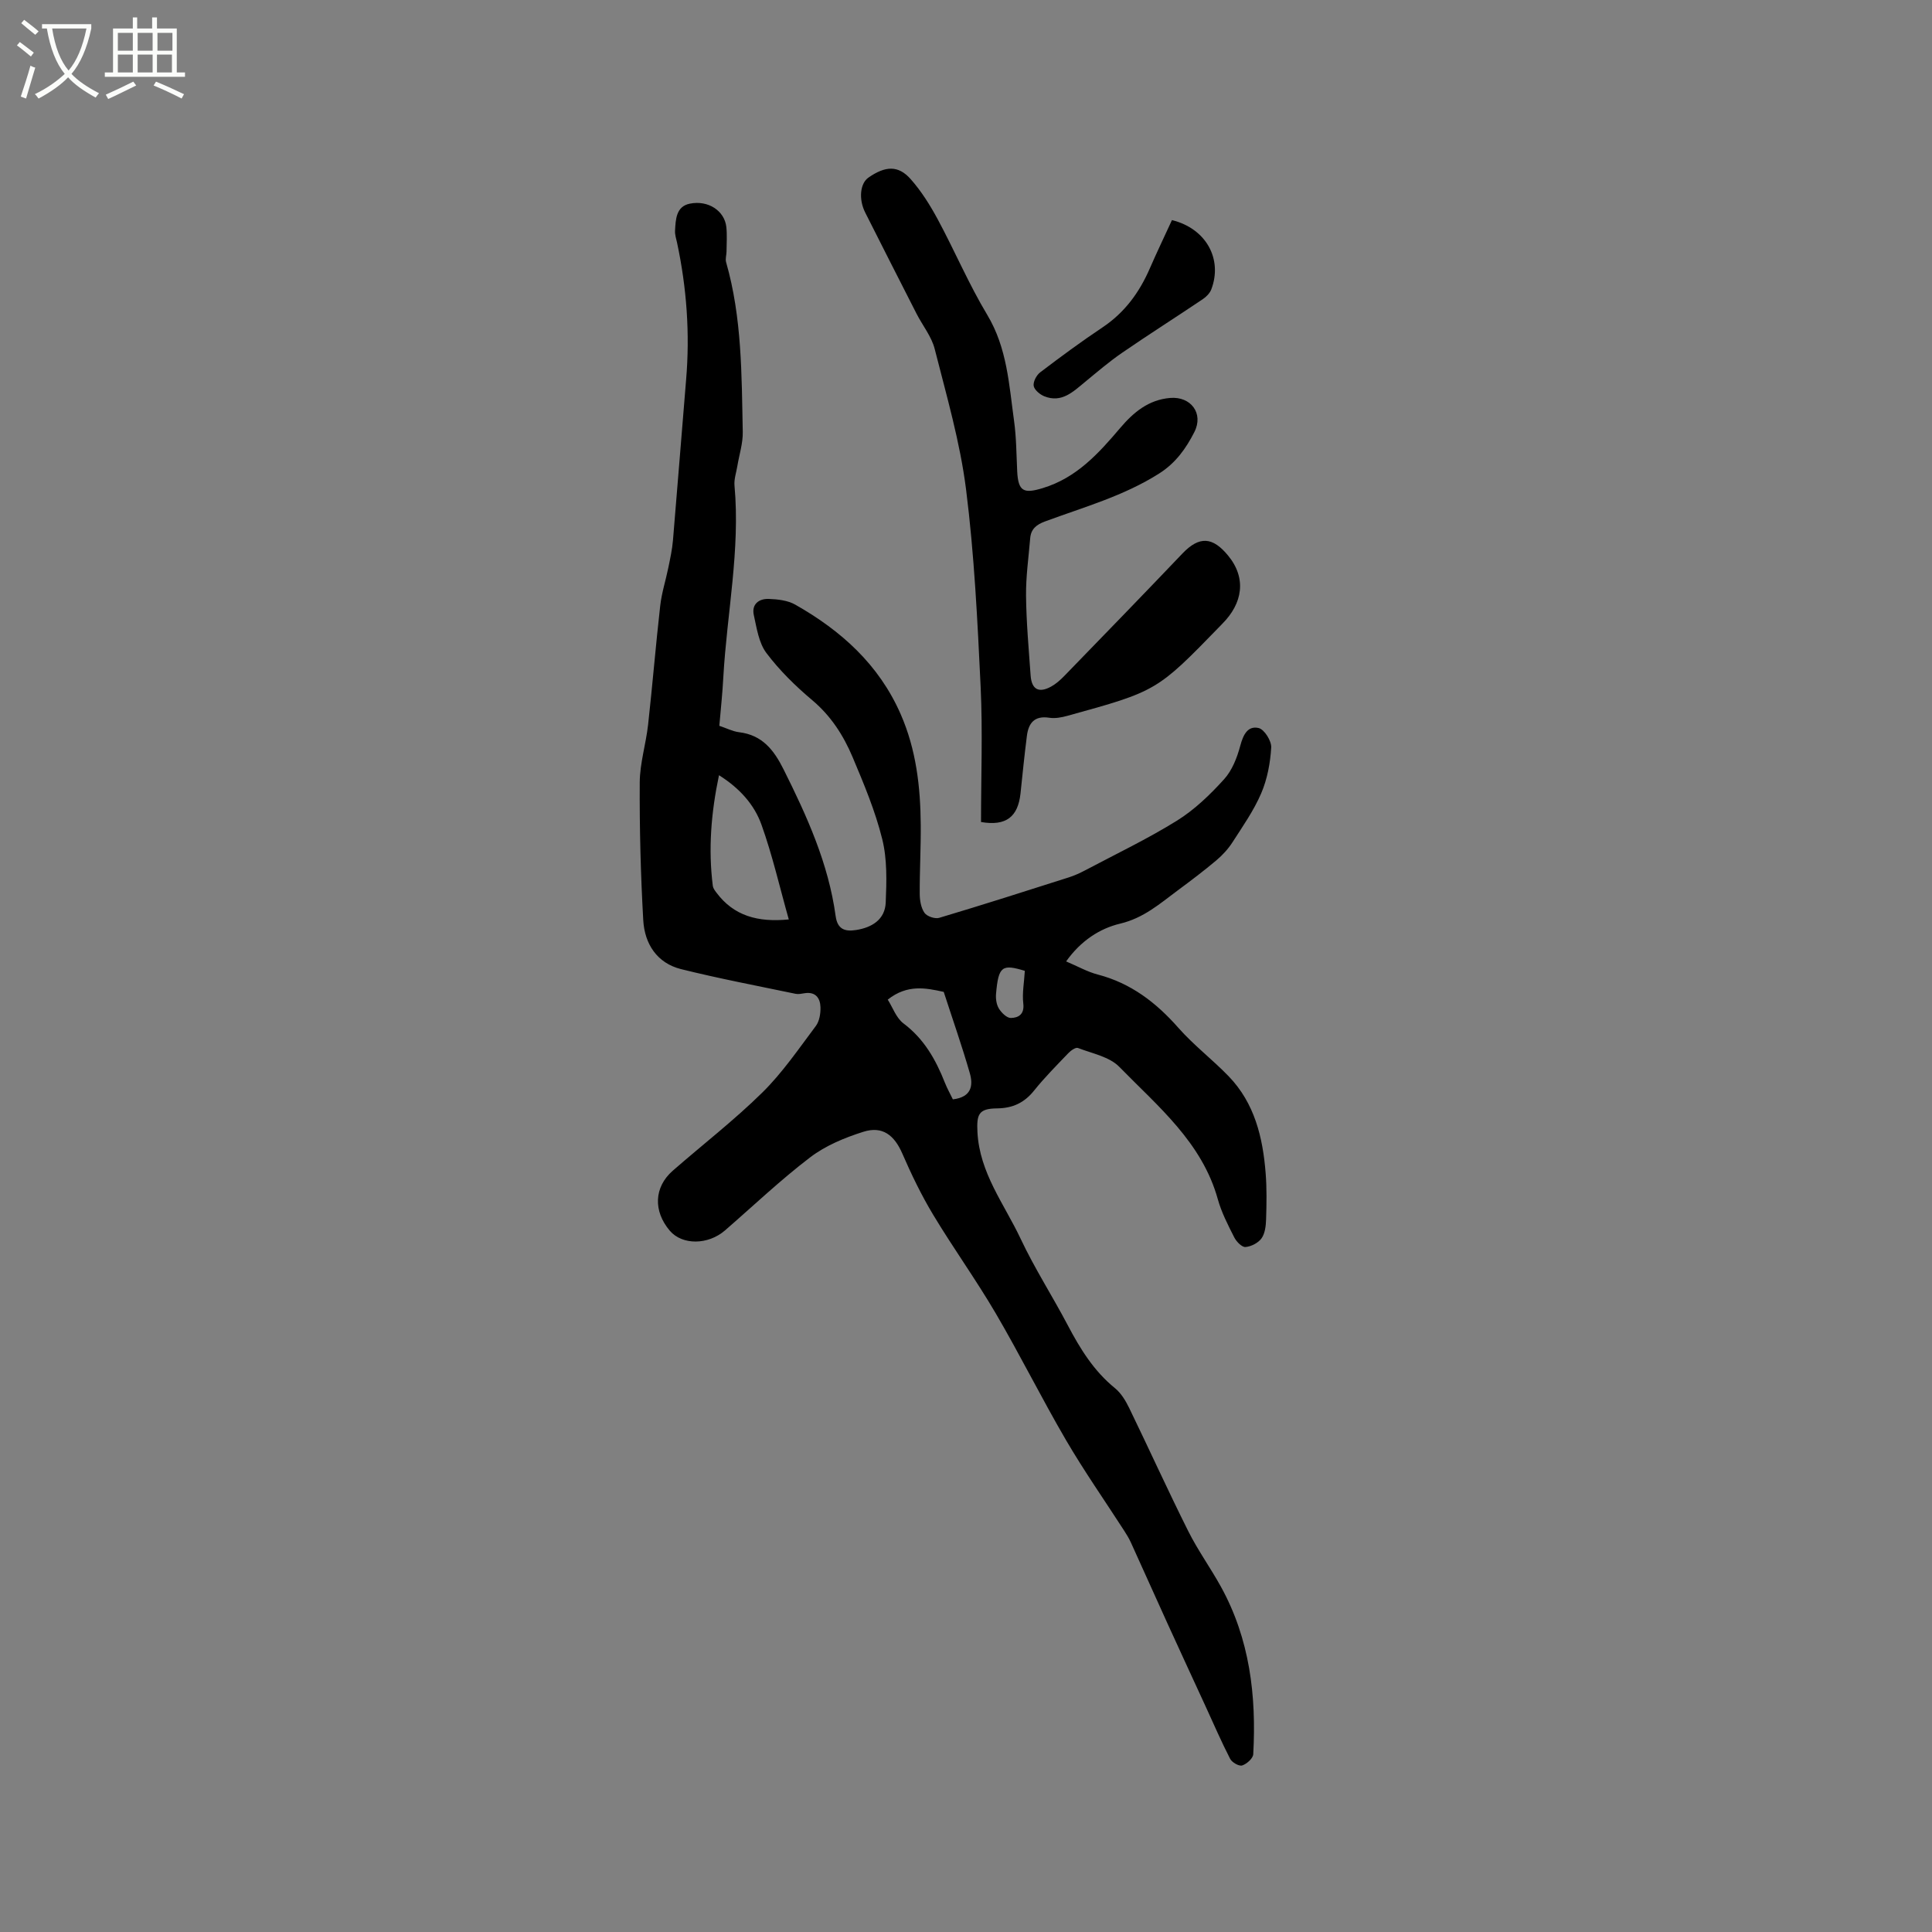 <svg enable-background="new 0 0 400 400" viewBox="0 0 400 400" xmlns="http://www.w3.org/2000/svg"><rect x="0" y="0" width="400" height="400" fill="#808080" stroke="none"/><path d="m6.4 11.7c-1-.8-1.9-1.6-2.9-2.3l.6-.7c.9.7 1.9 1.4 2.9 2.2zm-2.1 8.3c.7-2.1 1.4-4.2 2-6.4.2.1.6.3 1 .4-.7 2.3-1.3 4.4-1.9 6.4zm3-12.8c-1.1-.9-2.1-1.7-2.9-2.4l.6-.7c1 .8 2 1.5 3 2.4zm1.4-1.3v-.9h10.2v.9c-.9 4.2-2.3 7.3-4.1 9.4 1.3 1.4 3.2 2.7 5.7 4-.2.2-.4.5-.7.9-2.5-1.4-4.4-2.7-5.7-4.2-1.4 1.5-3.5 3-6.1 4.4 0 0 0 0-.1-.1-.3-.4-.5-.7-.7-.8 2.7-1.3 4.7-2.8 6.2-4.2-1.8-2.2-3-5.3-3.7-9.4zm9.2 0h-7.1c.6 3.8 1.7 6.7 3.4 8.7 1.7-2 2.9-4.8 3.7-8.7z" fill="#fbfcfa"/><path d="m31.6 3.6h.9v2.3h4.1v9.1h1.7v.9h-16.6v-.9h1.7v-9.1h4.1v-2.3h.9v2.3h3.1v-2.3zm-4 13.3.6.8c-1.9.9-3.8 1.9-5.8 2.8-.2-.3-.3-.6-.5-.9 2-.9 3.9-1.8 5.7-2.7zm-3.2-10.1v3.7h3.1v-3.7zm0 4.5v3.7h3.1v-3.7zm4.1-4.5v3.7h3.1v-3.7zm0 4.5v3.7h3.1v-3.7zm9.1 9.1c-2.1-1.1-4.1-2-5.8-2.7l.5-.8c2.2.9 4.1 1.8 5.8 2.6zm-1.9-13.6h-3.1v3.7h3.1zm-3.2 4.5v3.7h3.1v-3.7z" fill="#fbfcfa"/><path d="m148.93 150.27c1.52.51 2.79 1.17 4.11 1.33 4.78.58 7.19 3.68 9.19 7.69 4.85 9.7 9.3 19.51 10.78 30.37.38 2.76 1.93 3.25 4.23 2.89 3.33-.52 5.99-2.19 6.14-5.7.18-4.37.32-8.93-.72-13.11-1.44-5.82-3.8-11.44-6.14-16.99-1.89-4.48-4.48-8.53-8.36-11.79-3.47-2.92-6.78-6.17-9.49-9.77-1.57-2.09-2-5.14-2.6-7.84-.5-2.26 1.06-3.43 3.11-3.35 1.85.07 3.91.3 5.46 1.18 9.49 5.38 17.32 12.38 21.83 22.67 3.23 7.37 4.1 15.08 4.16 22.95.04 4.77-.24 9.54-.21 14.31.01 1.32.27 2.86.99 3.89.51.73 2.16 1.29 3.04 1.03 8.96-2.67 17.87-5.52 26.78-8.36 1.2-.38 2.37-.91 3.48-1.5 6.36-3.37 12.88-6.48 18.98-10.27 3.63-2.26 6.84-5.36 9.73-8.55 1.68-1.84 2.71-4.5 3.37-6.97.6-2.25 1.54-4.17 3.79-3.65 1.18.27 2.7 2.68 2.61 4.04-.19 3.2-.81 6.53-2.07 9.47-1.53 3.57-3.82 6.84-5.94 10.13-.89 1.39-2.07 2.67-3.33 3.74-2.59 2.18-5.3 4.23-8.03 6.25-3.69 2.74-7.05 5.72-11.91 6.87-4.19 1-8.12 3.51-11.18 7.82 2.39 1.01 4.4 2.16 6.56 2.72 6.85 1.79 12.06 5.79 16.67 11.02 3.18 3.61 7.08 6.58 10.43 10.05 5.36 5.56 7.07 12.65 7.65 20.07.25 3.16.19 6.36.09 9.53-.04 1.34-.21 2.91-.94 3.94-.68.95-2.15 1.71-3.33 1.8-.74.06-1.89-1.12-2.33-2.01-1.29-2.55-2.63-5.14-3.39-7.87-3.27-11.79-12.4-19.23-20.4-27.42-2.05-2.1-5.62-2.77-8.57-3.91-.47-.18-1.49.55-2 1.09-2.42 2.53-4.9 5.02-7.08 7.74-2.03 2.53-4.43 3.64-7.65 3.68-3.82.04-4.26 1.2-4.07 4.93.44 8.44 5.57 14.9 8.94 22.06 2.88 6.12 6.57 11.85 9.73 17.85 2.58 4.91 5.42 9.53 9.82 13.1 1.26 1.03 2.2 2.6 2.93 4.1 4.11 8.46 7.99 17.03 12.2 25.44 1.98 3.97 4.61 7.61 6.76 11.5 6 10.84 7.39 22.62 6.72 34.74-.05.86-1.35 2.02-2.3 2.32-.65.2-2.1-.63-2.48-1.37-1.84-3.57-3.43-7.27-5.11-10.92-2.61-5.67-5.23-11.33-7.82-17.01-2.56-5.62-5.07-11.26-7.63-16.88-.39-.86-.9-1.68-1.41-2.47-4.02-6.23-8.28-12.32-12.02-18.72-5.05-8.65-9.51-17.64-14.57-26.28-4.07-6.94-8.79-13.49-12.94-20.39-2.43-4.04-4.5-8.33-6.38-12.66-1.65-3.79-4.1-5.76-8.08-4.49-3.86 1.22-7.82 2.86-11 5.29-6.14 4.68-11.77 10.04-17.61 15.11-3.52 3.06-8.87 3.09-11.44.08-3.46-4.06-3.28-9.02.59-12.41 6.19-5.41 12.73-10.46 18.57-16.21 4.17-4.11 7.53-9.06 11.07-13.77.75-1 1-2.6.96-3.91-.06-1.86-1.01-3.22-3.25-2.88-.63.1-1.3.25-1.89.13-7.91-1.65-15.87-3.16-23.71-5.11-5.01-1.25-7.56-5.24-7.84-10.12-.54-9.5-.78-19.03-.73-28.54.03-3.98 1.28-7.94 1.73-11.93.91-8.21 1.58-16.44 2.51-24.64.3-2.67 1.15-5.28 1.69-7.93.38-1.86.79-3.73.95-5.62.94-11.07 1.79-22.16 2.72-33.23.81-9.56.13-19.01-1.87-28.38-.18-.83-.47-1.68-.42-2.5.13-2.33.21-5.01 3.04-5.59 3.86-.79 7.22 1.51 7.58 4.83.18 1.67.05 3.38.04 5.07-.01.74-.28 1.54-.09 2.21 3.3 11.5 3.21 23.34 3.45 35.14.05 2.35-.73 4.71-1.12 7.07-.22 1.35-.71 2.72-.59 4.04 1.21 13.32-1.56 26.4-2.31 39.6-.17 3.29-.52 6.55-.83 10.14zm-.07 10.23c-1.64 7.79-2.24 15.3-1.28 22.91.06.48.41.95.72 1.36 3.62 4.88 8.63 6.22 15.01 5.59-1.89-6.69-3.39-13.3-5.66-19.63-1.5-4.18-4.54-7.56-8.79-10.23zm48.42 67.11c3.9-.45 4.23-2.92 3.51-5.42-1.62-5.64-3.57-11.18-5.4-16.83-3.68-.81-7.53-1.62-11.59 1.6 1.03 1.63 1.75 3.8 3.26 4.93 4.27 3.21 6.69 7.51 8.58 12.3.46 1.16 1.08 2.25 1.64 3.42zm14.9-26.61c-4.68-1.41-5.46-1.03-5.96 4.76-.09 1.01.08 2.22.59 3.05.53.87 1.64 1.96 2.47 1.95 1.58-.03 2.85-.75 2.58-3.01-.25-2.14.18-4.36.32-6.75z"/><path d="m203.11 170.19c0-9.38.36-18.72-.08-28.02-.65-13.64-1.31-27.32-3.02-40.86-1.24-9.81-4.05-19.43-6.49-29.06-.65-2.58-2.51-4.85-3.76-7.3-3.56-6.97-7.1-13.95-10.63-20.95-1.39-2.76-1.06-6.03.67-7.23 3.5-2.44 6.18-2.58 8.73.3 2.22 2.5 4.05 5.43 5.64 8.38 3.51 6.52 6.42 13.4 10.23 19.74 4.12 6.86 4.51 14.45 5.55 21.95.48 3.45.48 6.96.65 10.45.21 4.2 1.38 4.66 5.31 3.46 7.02-2.14 11.56-7.2 16.03-12.46 2.75-3.24 5.87-5.83 10.33-6.2 4.27-.36 6.98 3.19 5.01 7.06-1.7 3.34-3.83 6.39-7.27 8.57-7.35 4.68-15.63 6.97-23.65 9.94-1.79.66-2.92 1.58-3.07 3.48-.33 3.97-.9 7.94-.86 11.91.06 5.51.56 11.01.95 16.51.21 2.89 1.69 3.69 4.24 2.29 1-.55 1.9-1.35 2.71-2.18 8.18-8.43 16.37-16.86 24.48-25.37 3.53-3.7 6.28-3.43 9.45.42 3.87 4.69 3.03 9.91-1.22 14.15-.15.15-.3.3-.44.46-13.07 13.45-13.07 13.46-31.63 18.58-1.2.33-2.54.58-3.74.39-3.04-.47-4.28 1.09-4.62 3.73-.51 3.99-.91 7.99-1.33 11.99-.53 4.75-2.93 6.77-8.17 5.87z"/><path d="m242.64 45.57c7.12 1.75 10.53 8.12 8.14 14.36-.31.8-1.06 1.55-1.8 2.04-5.53 3.72-11.17 7.29-16.66 11.07-2.68 1.84-5.17 3.98-7.69 6.05-2.47 2.03-4.84 4.4-8.43 2.95-.91-.37-2.06-1.33-2.19-2.16-.13-.86.59-2.22 1.36-2.8 4.21-3.2 8.48-6.35 12.88-9.29 4.59-3.06 7.63-7.22 9.79-12.18 1.46-3.36 3.06-6.68 4.6-10.04z"/></svg>